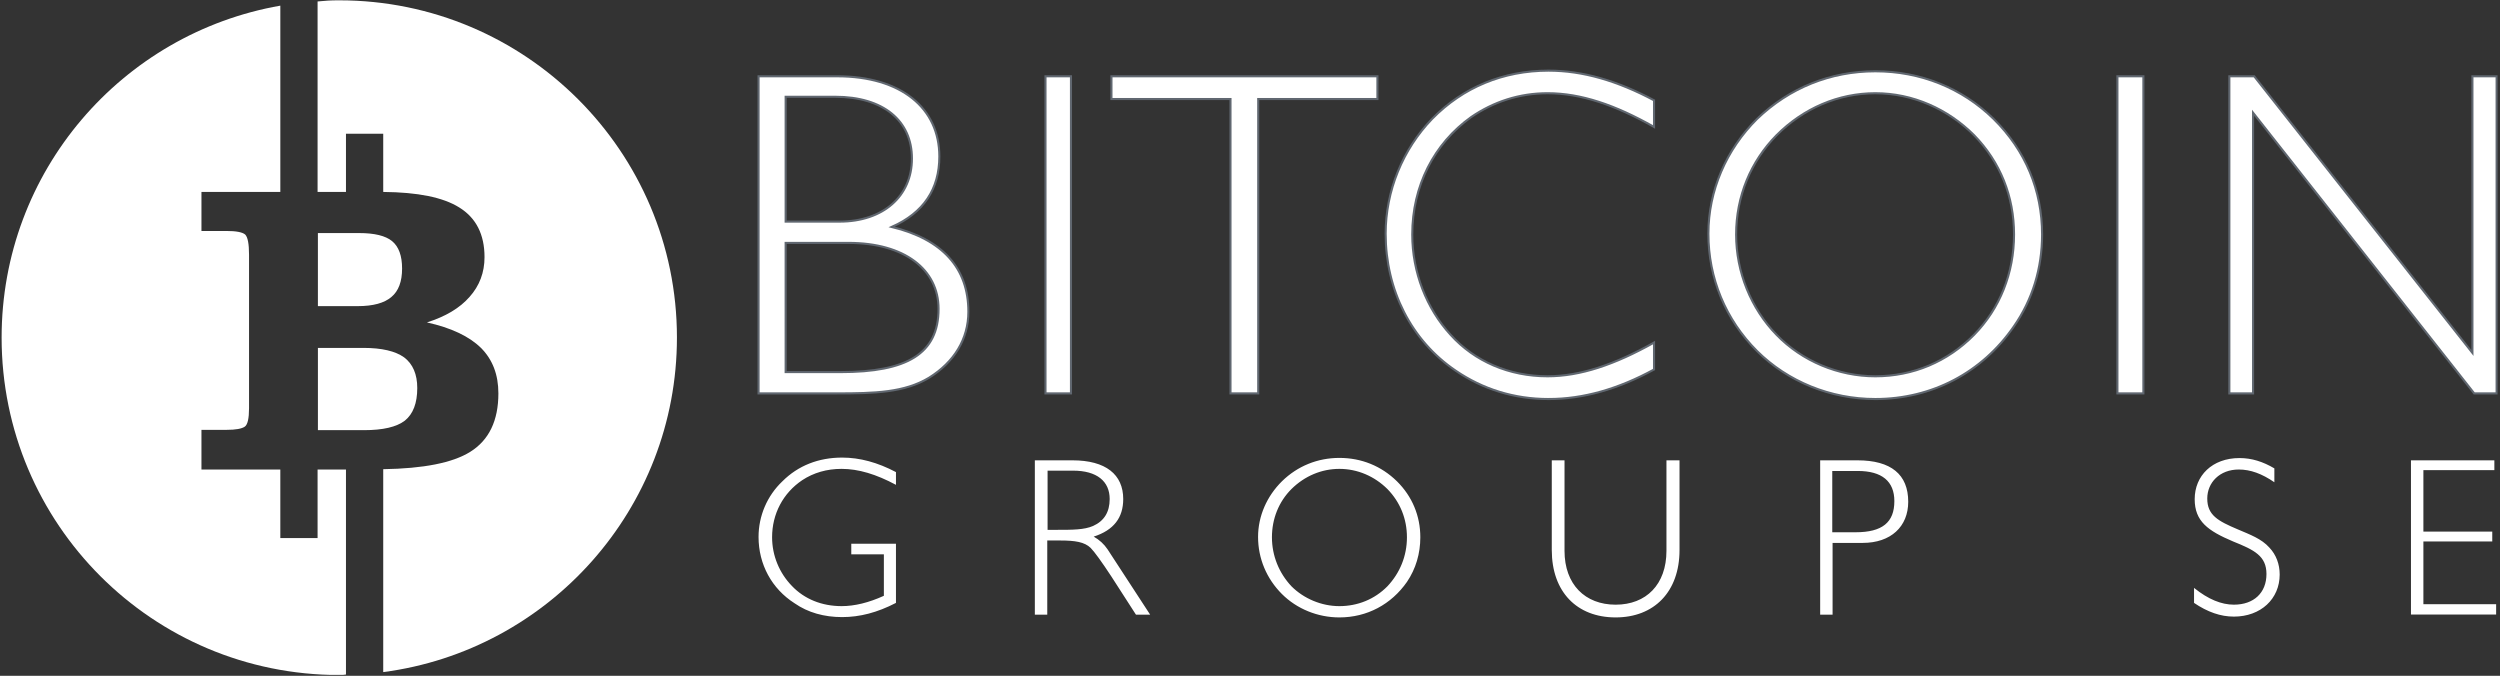 <svg version="1.2" xmlns="http://www.w3.org/2000/svg" viewBox="0 0 1550 419" width="1550" height="419"><rect x="0" y="0" width="1550" height="419" fill="#333333" stroke="none"/><defs><clipPath clipPathUnits="userSpaceOnUse" id="cp1"><path d="m1674.28-2016.44v3703.04h-2621.89v-3703.04z"/></clipPath><clipPath clipPathUnits="userSpaceOnUse" id="cp2"><path d="m0.92 418.42h1547.57v-418.2h-1547.57z"/></clipPath></defs><style>.a{fill:#fff;stroke:#606770;stroke-width:1.3}.b{fill:#fff}</style><g clip-path="url(#cp1)"><g clip-path="url(#cp2)"><path fill-rule="evenodd" class="a" d="m470.3 47.3h48.7c39.8 0 63.4 19.8 63.4 49.7 0 20.2-9.7 34.9-29.5 43.7 31.5 7.7 47.5 25.5 47.5 52.6 0 16.9-8.8 31.2-24.4 40.9-15.2 9.2-33.7 9.7-57 9.7h-48.7zm16.8 90.1h33.4c27.1 0 44.9-15.8 44.9-39.1 0-23.5-17.8-38.3-47.5-38.3h-30.8zm0 93.3h34.1c41.1 0 60.7-11.3 60.7-39.2 0-24.4-21.1-40.9-55.7-40.9h-39.1z"/><path class="a" d="m664 47.3v196.6h-15.8v-196.6z"/><path class="a" d="m762.9 61.4h-73.8v-14.1h164.9v14.1h-73.9v182.5h-17.2z"/><path class="a" d="m960.1 247.4c-21.5 0-40.9-6.2-57.6-17.6-27.6-18.7-43.4-50.1-43.4-84.9 0-26.6 10.6-52.3 28.8-71.2 19.2-19.6 44.1-29.9 72.2-29.9 21.2 0 42.7 6.3 65.4 18.4v16.5c-24-13.6-45.3-20.9-66-20.9-17.6 0-33.5 5.3-47.4 14.8-23.1 16.5-36.5 42.8-36.5 72.8 0 23.3 8.8 45.9 23.8 62.2 14.9 16.5 36.3 25.7 60.1 25.7 20.2 0 41.6-7.2 66-20.9v16.7c-22.2 12.1-43.8 18.3-65.4 18.3z"/><path fill-rule="evenodd" class="a" d="m1089.4 73.7c20-19.2 45.5-29.5 73.3-29.5 27.9 0 53.7 10.3 73.3 29.5 19.8 19.5 30.1 44.4 30.1 71.7 0 20.8-5.9 40.4-17.6 57.1-19.6 28.4-50.6 44.9-85.8 44.9-27.8 0-54.2-10.8-73.3-29.7-19.6-19.6-30.2-45.3-30.2-72.8 0-26.6 11-52.1 30.2-71.2zm12.1 133.9c15.8 16.3 38.3 25.7 61.2 25.7 23.3 0 44.7-9 61.2-25.7 16-16.3 24.8-38.3 24.8-62.2 0-23.6-8.5-44.9-24.8-61.6-16.3-16.3-38.1-26-61.2-26-22.9 0-44.5 9.3-61.2 26-16.1 16.3-25.1 38-25.1 61.6 0 23.3 9.2 45.9 25.1 62.2z"/><path class="a" d="m1328.9 47.3v196.6h-16.1v-196.6z"/><path class="a" d="m1382.2 47.3h15.4l135.3 171.5v-171.5h15v196.6h-13.9l-137.1-174v174h-14.7z"/><path fill-rule="evenodd" class="b" d="m522.1 382.6c-11.1 0-21.2-2.8-29.5-8.6-14.1-9-22.3-24.1-22.3-41.1 0-13 5.3-25.5 14.8-34.5 9.7-9.7 22.4-14.7 37-14.7 11 0 22 3 33.4 9v7.9c-12.3-6.6-23.3-9.9-33.7-9.9-9.2 0-17.4 2.4-24.4 7-11.9 8-18.7 20.9-18.7 35.4 0 11.5 4.6 22.3 12.3 30.2 7.7 8.1 18.5 12.5 30.8 12.5q12.1 0 26.2-6.4v-25.7h-20.2v-6.6h27.7v36.7c-11.6 6-22.4 8.8-33.4 8.8zm142.8-97.2c20.7 0 31.5 8.8 31.5 24 0 11.6-5.9 19.3-18.3 23.3q5.3 3 8.6 7.9l26.4 40.5h-8.8l-15.2-23.6q-9.2-14-12.9-17.8c-3.8-3.7-9.7-4.6-19-4.6h-7.9v46h-7.7v-95.7zm-15.4 43.1h5.7c9.7 0 17 0 22.5-2.4q10.3-4.6 10.3-16.7c0-11-7.9-17.6-22.7-17.6h-15.8zm145.3-30.1c9.7-9.5 22.2-14.5 35.6-14.5 13.7 0 26 5 35.7 14.5 9.5 9.4 14.5 21.5 14.5 34.7 0 10.1-2.8 19.6-8.3 27.7-9.7 13.9-24.7 22-41.9 22-13.4 0-26.4-5.3-35.6-14.5-9.5-9.5-14.8-22-14.8-35.4 0-13 5.5-25.3 14.8-34.5zm5.9 65.1c7.7 7.7 18.7 12.3 29.7 12.3 11.3 0 21.8-4.2 29.8-12.3 7.7-8.2 12.1-18.7 12.1-30.4 0-11.4-4.2-21.8-12.1-29.9-8-7.9-18.5-12.5-29.8-12.5-11 0-21.5 4.4-29.7 12.5-7.9 7.9-12.1 18.5-12.1 29.9 0 11.5 4.4 22.2 12.1 30.4zm201 11.4c18.9 0 31.5-12.5 31.5-33.4v-56.1h8.1v55.6c0 26-15.8 41.8-39.6 41.8-24 0-39.6-15.8-39.6-41.8v-55.6h7.9v56.1c0 20.9 12.8 33.4 31.7 33.4zm149.9-89.5c20.9 0 31.5 8.8 31.5 25.7 0 15.4-10.8 25.5-28.2 25.5h-18.7v44.5h-7.7v-95.7zm-15.6 44.6h14.5c16.5 0 24-6.1 24-19.3 0-12.3-7.7-18.7-22.7-18.7h-15.8zm252-38.9c-11.8 0-19.5 8.1-19.5 18 0 10.3 6.6 13.9 18.9 19.1 7.7 3.3 14.7 5.8 19.6 11.3 4.2 4.4 6.4 10.3 6.4 16.7 0 15.1-11.7 26.1-28.4 26.1-8.2 0-16.3-2.8-24.7-8.5v-9.3c8.8 7.1 17 10.4 24.7 10.4 12.3 0 20.2-7.3 20.2-19 0-11.2-7.5-14.9-20.7-20.2-15.6-6.6-23.8-12.5-23.8-26.2 0-14.5 10.8-25.5 27.8-25.5 7.5 0 14.5 2.2 21.6 6.4v8.6c-7.7-5.3-14.8-7.9-22.1-7.9zm106.8-5.7h51.7v6.1h-44v38.1h42.7v6.1h-42.7v38.9h45.1v6.4h-52.8zm-1243.8-24.6q-7.7 5.9-25.3 5.9h-28.6v-51h28.2q17.1 0 25.3 5.9 8.1 6.2 8.1 19 0 14-7.7 20.2z"/><path fill-rule="evenodd" class="b" d="m419.7 209.3c0 106.2-79.5 194-182.1 207.4v-125.8c24.9-0.4 43-3.9 54-10.8q17.4-10.9 17.4-36.2 0-17.4-10.8-28.2-11-10.8-33.5-15.8 17.4-5.5 26.4-15.8 9.3-10.4 9.3-24.7 0-21.1-15.7-30.8c-10.1-6.3-25.7-9.4-47.1-9.6v-36.1h-23.1v36.1h-17.6v-118.1c5.5-0.5 7.7-0.7 13.4-0.7 115.6 0 209.4 93.7 209.4 209.1zm-177-25.2q-6.6 5.7-20.9 5.7h-24.7v-45.3h25.6q14.3 0 20.4 5 6.2 5.1 6.2 17 0 12.1-6.6 17.6z"/><path class="b" d="m196.9 291.1v42.5h-23.1v-42.5h-48.9v-24.6h15.7q8.3 0 11.2-2 2.6-1.9 2.6-11.4v-95.2q0-10.1-2.4-12.5-2.6-2.2-11.7-2.2h-15.4v-24.2h48.9v-115.5c-98.2 17.2-172.8 102.7-172.8 205.8 0 115.5 93.5 209.2 209.3 209.2 2 0 2 0 4.2-0.3v-127.1z"/></g></g></svg>